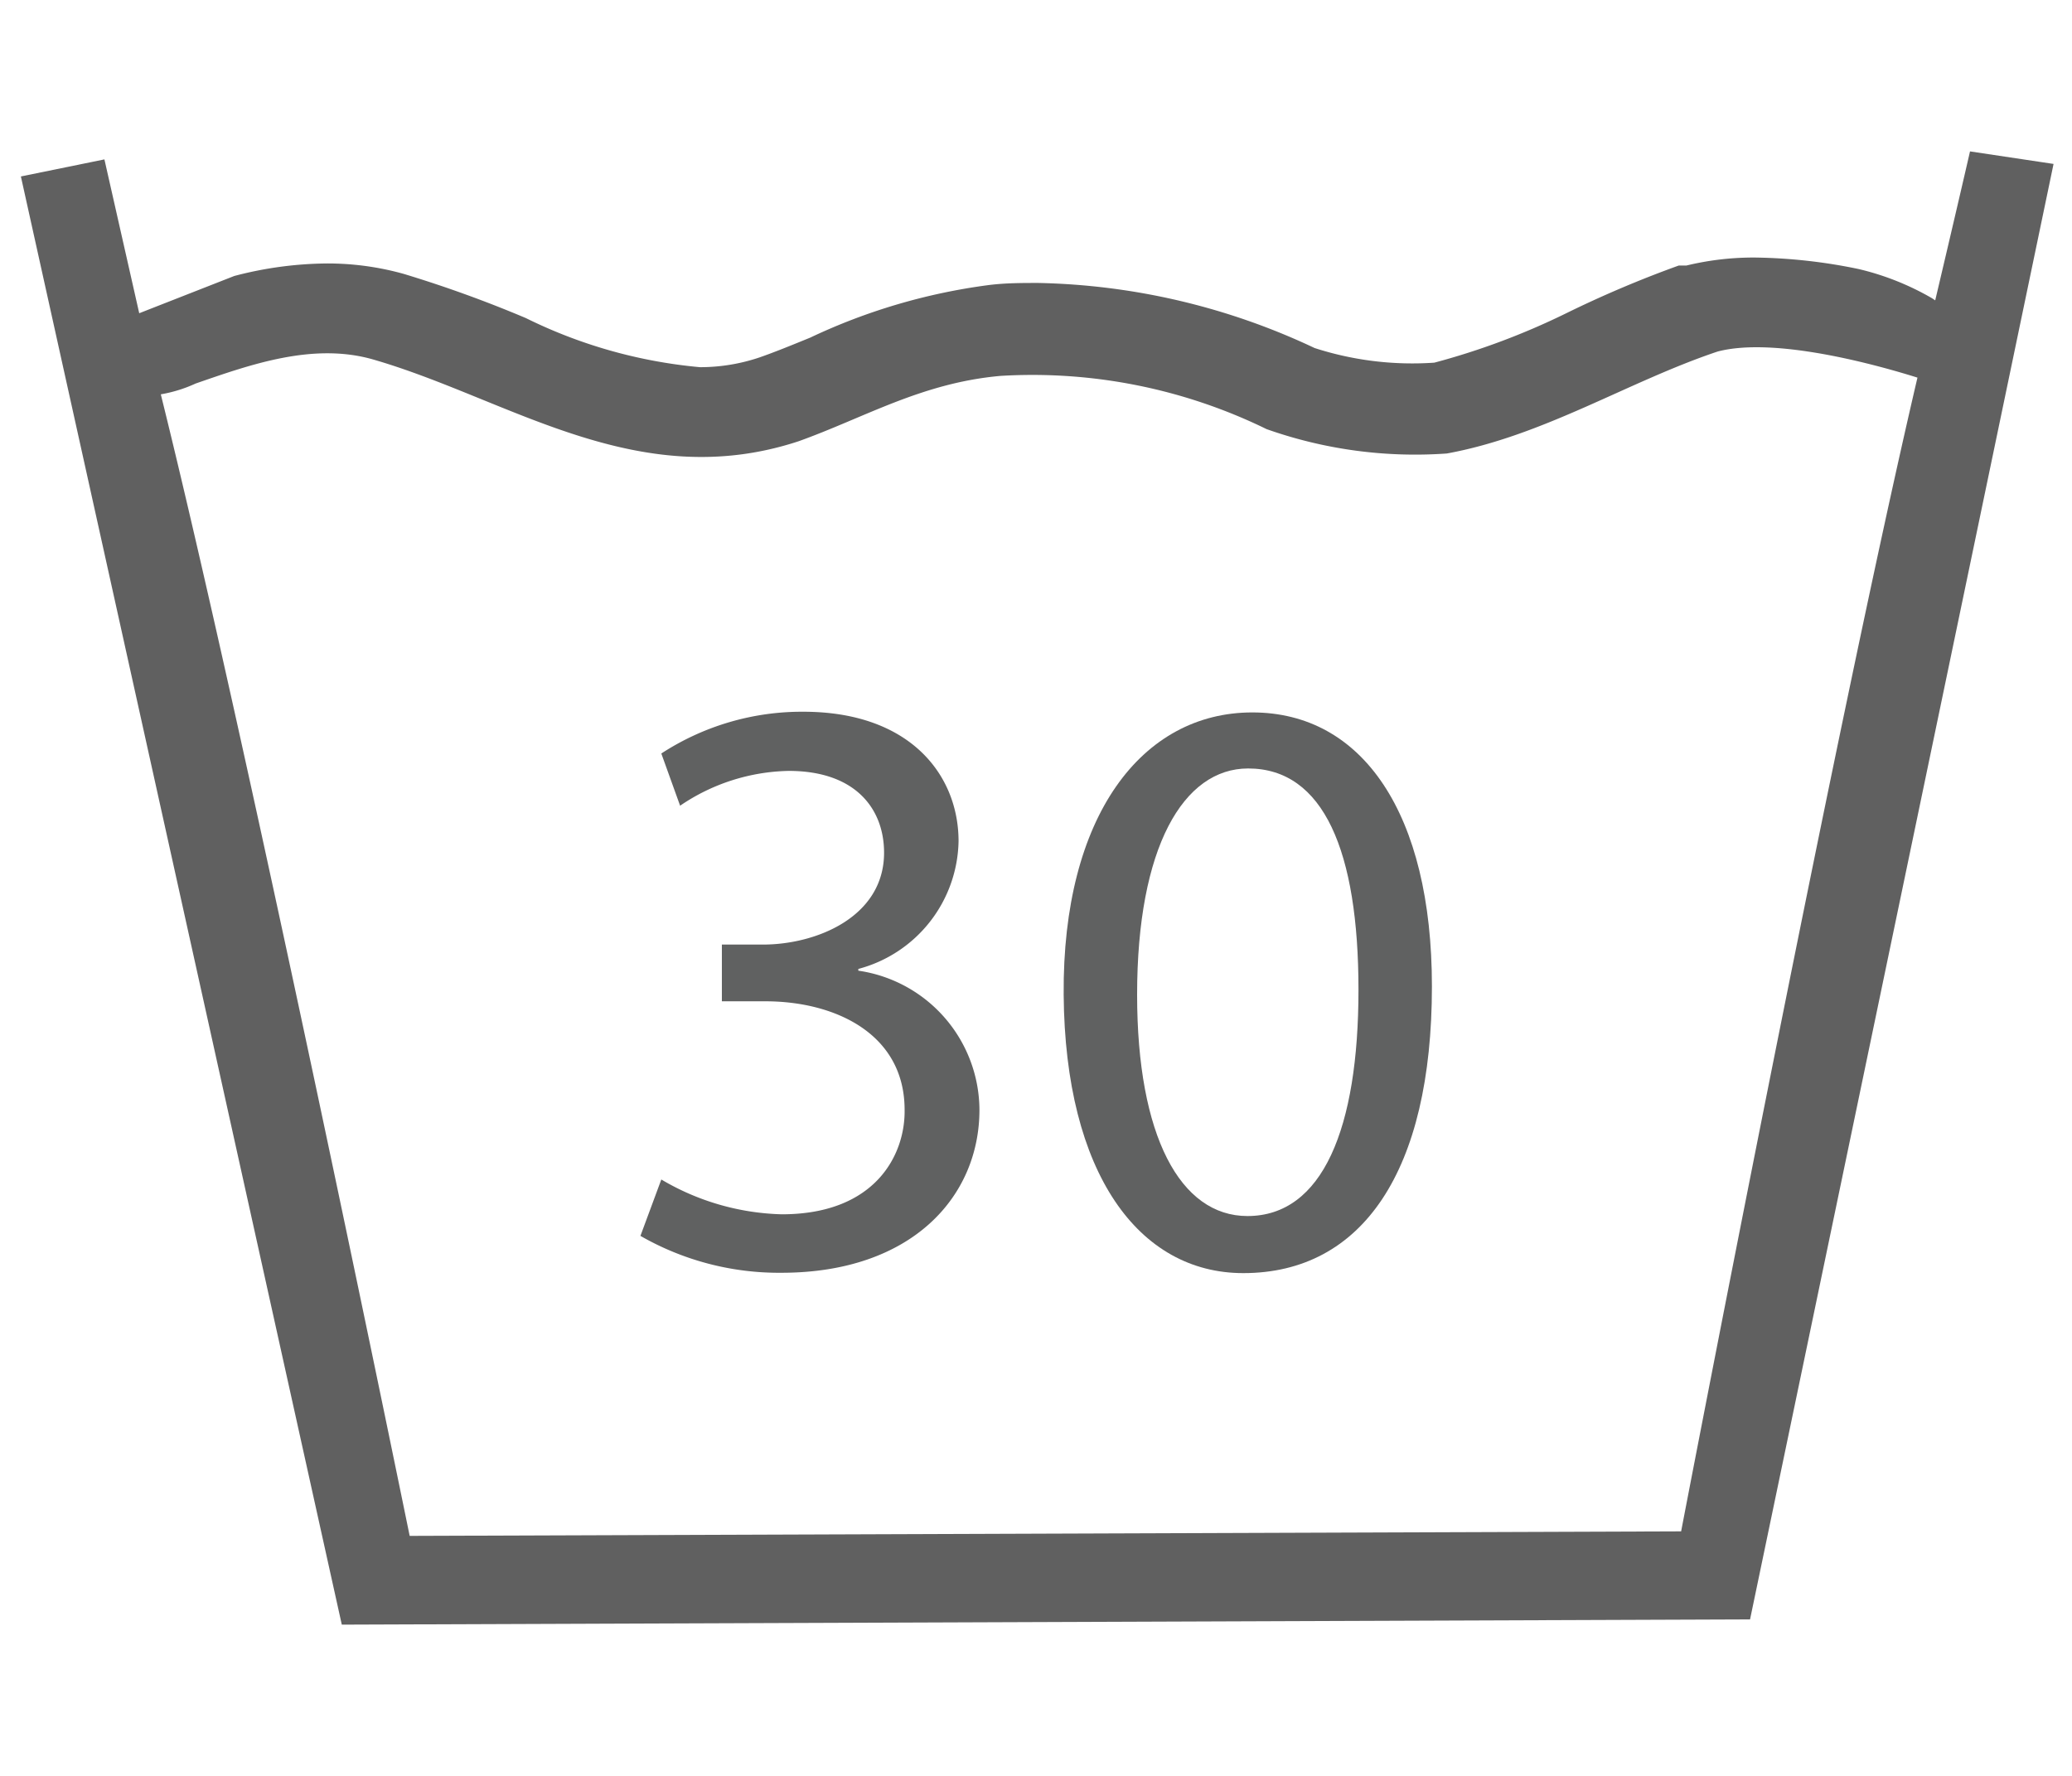 <svg id="Слой_1" data-name="Слой 1" xmlns="http://www.w3.org/2000/svg" viewBox="0 0 59.53 51.02"><defs><style>.cls-1{fill:#606060;fill-rule:evenodd;}.cls-2{fill:#606161;}</style></defs><path class="cls-1" d="M56.6,4.35s-.39,1.7-1,4.28l-.09-.06a7.75,7.75,0,0,0-2.11-.84,15.5,15.5,0,0,0-2.95-.33,8.18,8.18,0,0,0-2,.23l-.11,0-.11,0A31.75,31.75,0,0,0,45,9a20.66,20.66,0,0,1-3.79,1.42A9.13,9.13,0,0,1,37.77,10a19.47,19.47,0,0,0-7.94-1.87c-.47,0-.94,0-1.42.06A17.18,17.18,0,0,0,23.28,9.7c-.49.2-1,.41-1.46.57a5.33,5.33,0,0,1-1.71.28,14.16,14.16,0,0,1-5-1.41,35.12,35.12,0,0,0-3.51-1.27,8.1,8.1,0,0,0-2.22-.3,10.73,10.73,0,0,0-2.65.36L4,9,3,4.58l-2.4.49L9.82,46.68l40.46-.15L59,4.71ZM48.3,44l-36.53.13S7.17,21.6,4.62,11.33a4,4,0,0,0,1-.31c1.56-.54,3.35-1.18,5.07-.7,3.91,1.12,7.59,3.89,12.25,2.36C24.84,12,26.48,11,28.75,10.8a15.31,15.31,0,0,1,7.64,1.53,12.8,12.8,0,0,0,5.18.7c2.79-.51,5.21-2.07,7.78-2.93,1.64-.43,4.56.38,5.74.75C52.69,21.1,48.3,44,48.3,44Z"/><path class="cls-2" d="M19,33.89a7.14,7.14,0,0,0,3.46,1c2.71,0,3.55-1.73,3.53-3,0-2.19-2-3.12-4-3.12H20.74V27.14h1.18c1.53,0,3.48-.79,3.48-2.64,0-1.24-.8-2.35-2.74-2.35a5.72,5.72,0,0,0-3.12,1L19,21.65a7.4,7.4,0,0,1,4.08-1.2c3.07,0,4.46,1.82,4.46,3.72a3.87,3.87,0,0,1-2.88,3.67v.05a4.06,4.06,0,0,1,3.48,4c0,2.49-1.94,4.68-5.69,4.68a8,8,0,0,1-4.05-1.06Z"/><path class="cls-2" d="M41.14,28.34c0,5.31-2,8.24-5.42,8.24-3,0-5.12-2.86-5.16-8s2.25-8.11,5.42-8.11S41.14,23.38,41.14,28.34Zm-8.47.24c0,4.06,1.24,6.36,3.17,6.36,2.16,0,3.19-2.52,3.19-6.5s-1-6.36-3.17-6.36C34,22.08,32.67,24.34,32.67,28.58Z"/></svg>